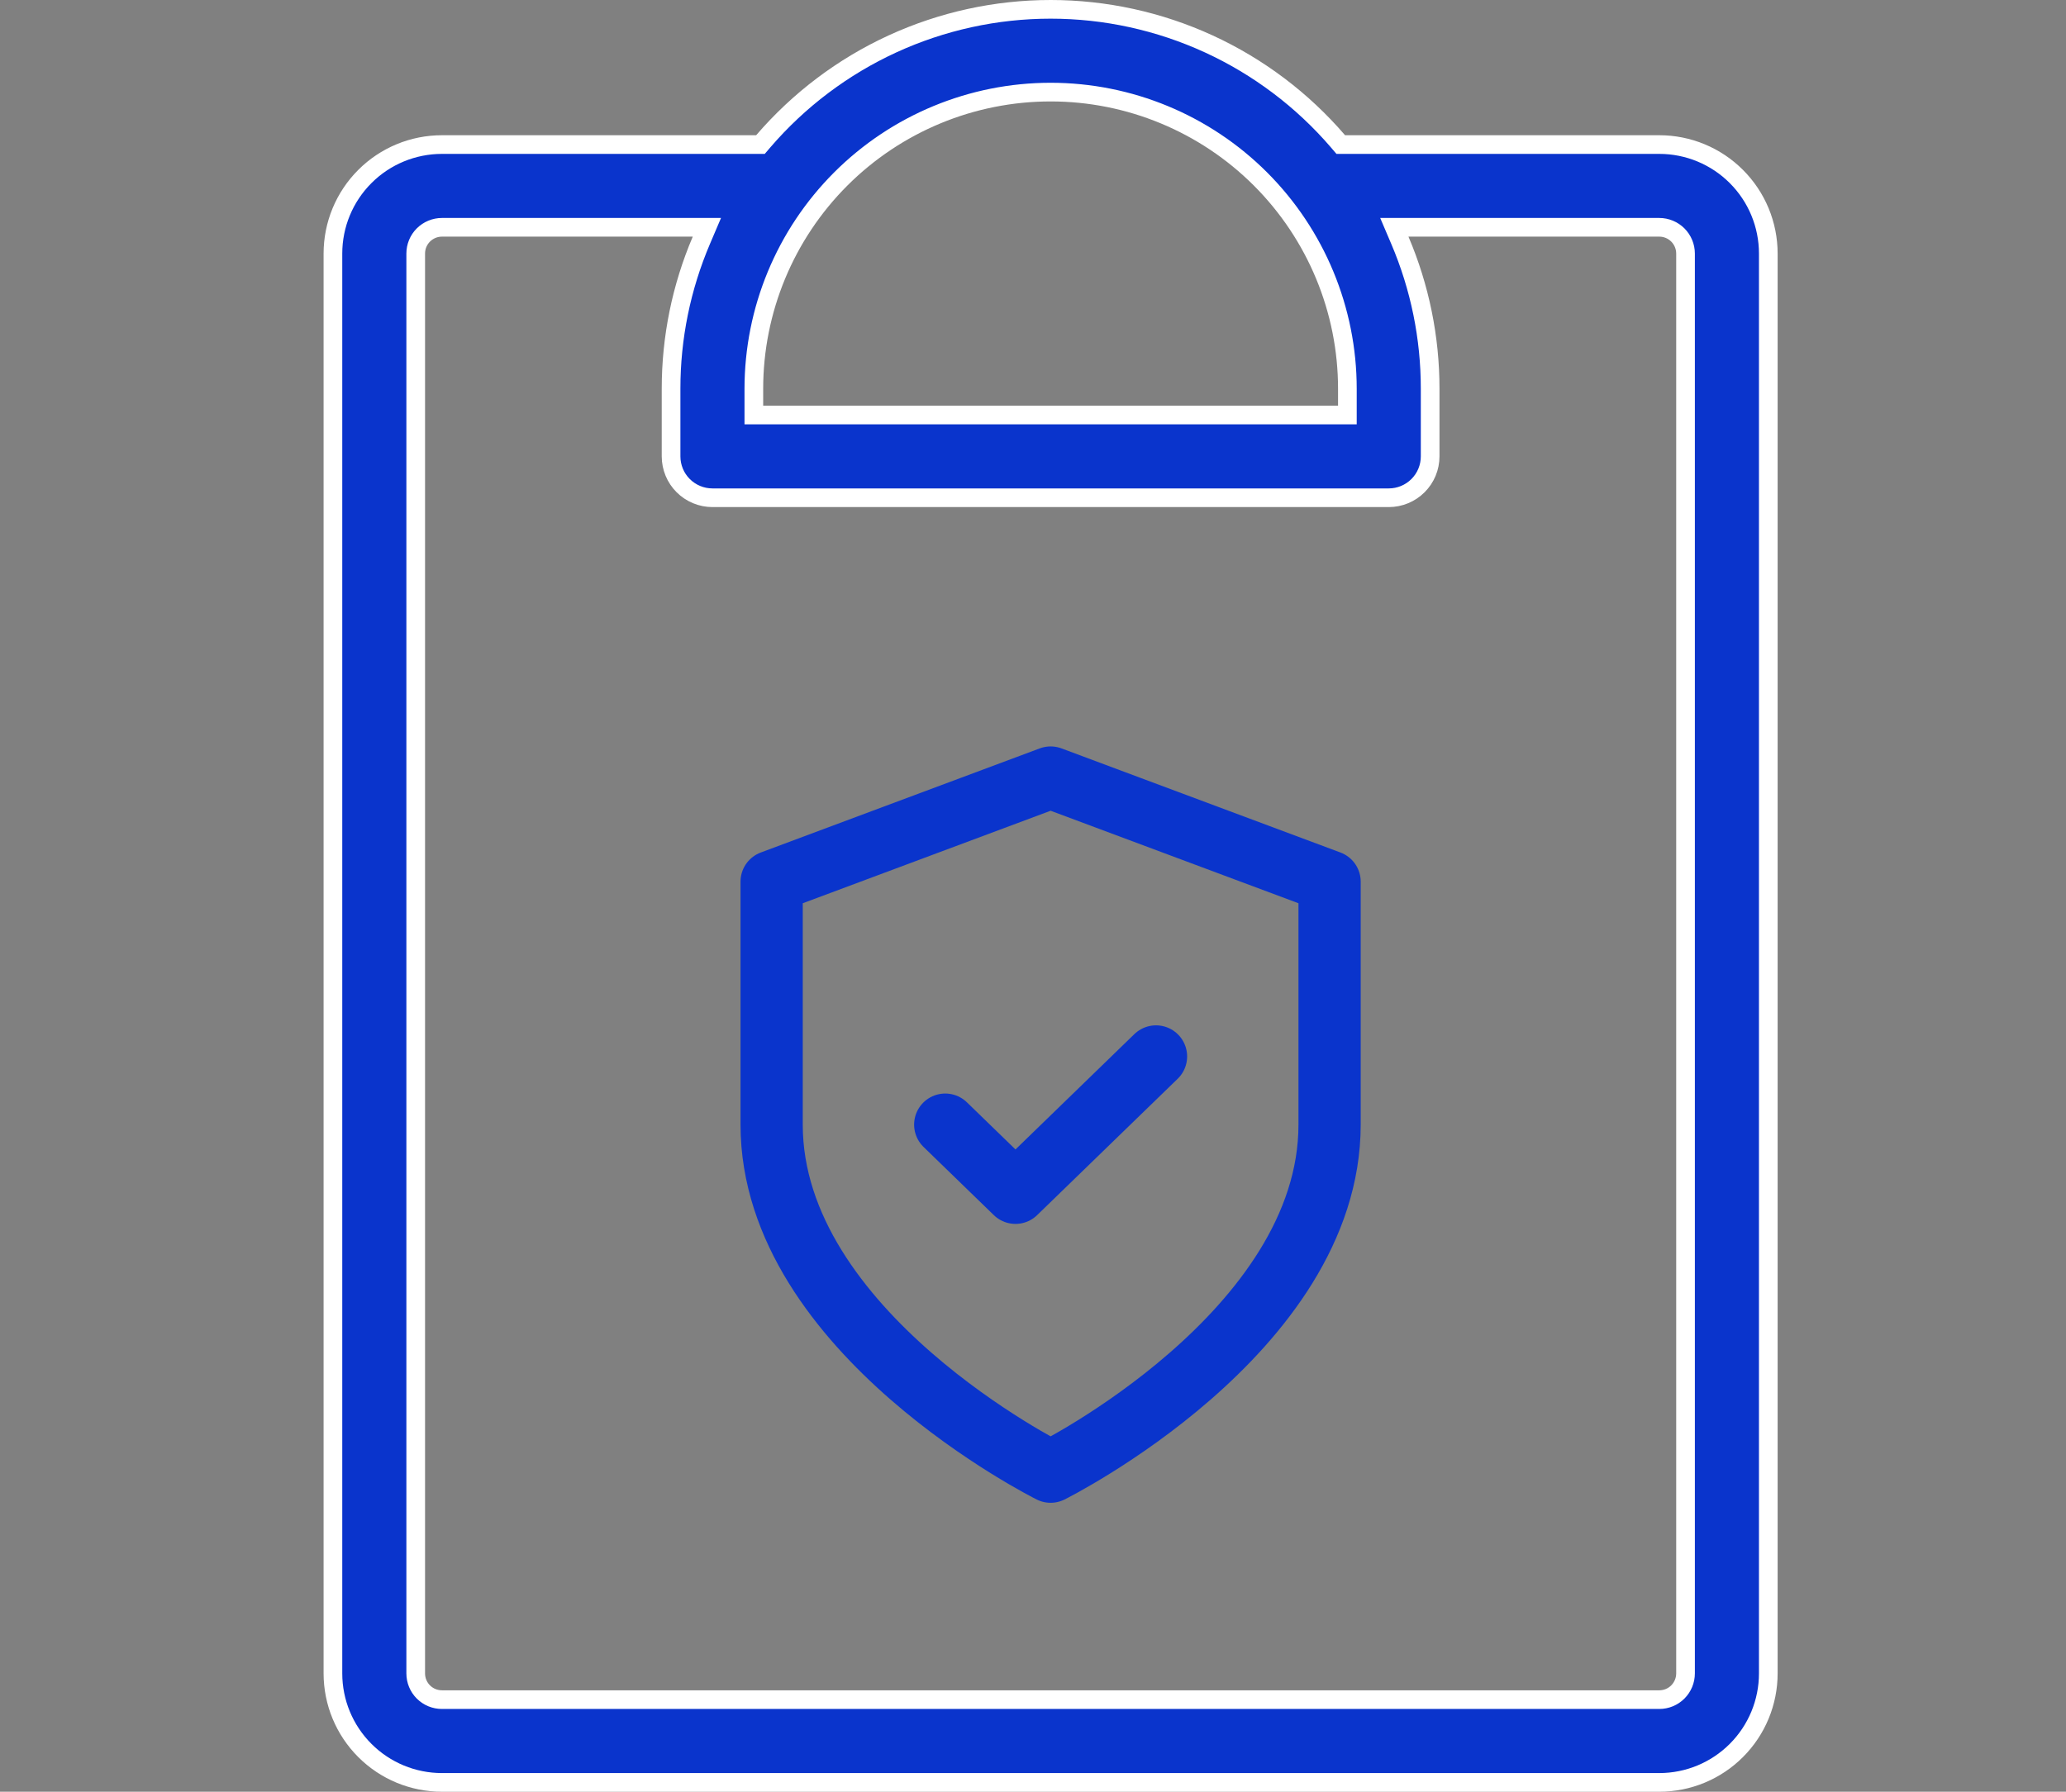 <?xml version="1.0" encoding="UTF-8"?>
<svg xmlns="http://www.w3.org/2000/svg" width="83" height="72" viewBox="0 0 83 72" fill="none">
  <rect x="0" y="0" width="83" height="72" fill="#808080" stroke="none"/>
  <path d="M53.752 5.678L53.864 5.809H54.037H66.66C67.822 5.809 68.936 6.27 69.757 7.092C70.579 7.913 71.04 9.027 71.04 10.189V67.245C71.04 68.407 70.579 69.521 69.757 70.342C68.936 71.164 67.822 71.625 66.66 71.625H17.755C16.593 71.625 15.479 71.164 14.658 70.342C13.836 69.521 13.375 68.407 13.375 67.245V10.189C13.375 9.027 13.836 7.913 14.658 7.092C15.479 6.27 16.593 5.809 17.755 5.809H30.378H30.551L30.663 5.678C32.092 4.015 33.863 2.68 35.855 1.764C37.848 0.849 40.015 0.375 42.208 0.375C44.4 0.375 46.567 0.849 48.56 1.764C50.552 2.68 52.324 4.015 53.752 5.678ZM53.755 16.677H54.13V16.302V15.623C54.13 12.461 52.874 9.428 50.638 7.192C48.402 4.957 45.37 3.701 42.208 3.701C39.046 3.701 36.013 4.957 33.777 7.192C31.541 9.428 30.285 12.461 30.285 15.623V16.302V16.677H30.66H53.755ZM28.176 9.657L28.399 9.134H27.831H17.755C17.475 9.134 17.207 9.246 17.009 9.443C16.811 9.641 16.701 9.909 16.701 10.189V67.245C16.701 67.525 16.811 67.793 17.009 67.991C17.207 68.189 17.475 68.299 17.755 68.299H66.66C66.94 68.299 67.208 68.189 67.406 67.991C67.603 67.793 67.715 67.525 67.715 67.245V10.189C67.715 9.909 67.603 9.641 67.406 9.443C67.208 9.246 66.94 9.134 66.66 9.134H56.584H56.016L56.239 9.657C57.043 11.543 57.457 13.572 57.455 15.622V15.623V18.34C57.455 18.781 57.28 19.204 56.968 19.515C56.656 19.827 56.233 20.002 55.792 20.002H28.623C28.182 20.002 27.759 19.827 27.447 19.515C27.135 19.204 26.96 18.781 26.96 18.34V15.623V15.622C26.958 13.572 27.372 11.543 28.176 9.657Z" fill="#0A34CC" stroke="white" stroke-width="0.75"></path>
  <path d="M42.208 59.139C42.208 59.139 53.415 53.561 53.415 45.192V35.429L42.208 31.245L31 35.429V45.192C31 53.561 42.208 59.139 42.208 59.139Z" stroke="#0A34CC" stroke-width="2.5" stroke-linecap="round" stroke-linejoin="round"></path>
  <path d="M37.974 45.193L40.796 47.932L46.442 42.453" stroke="#0A34CC" stroke-width="2.5" stroke-linecap="round" stroke-linejoin="round"></path>
</svg>
